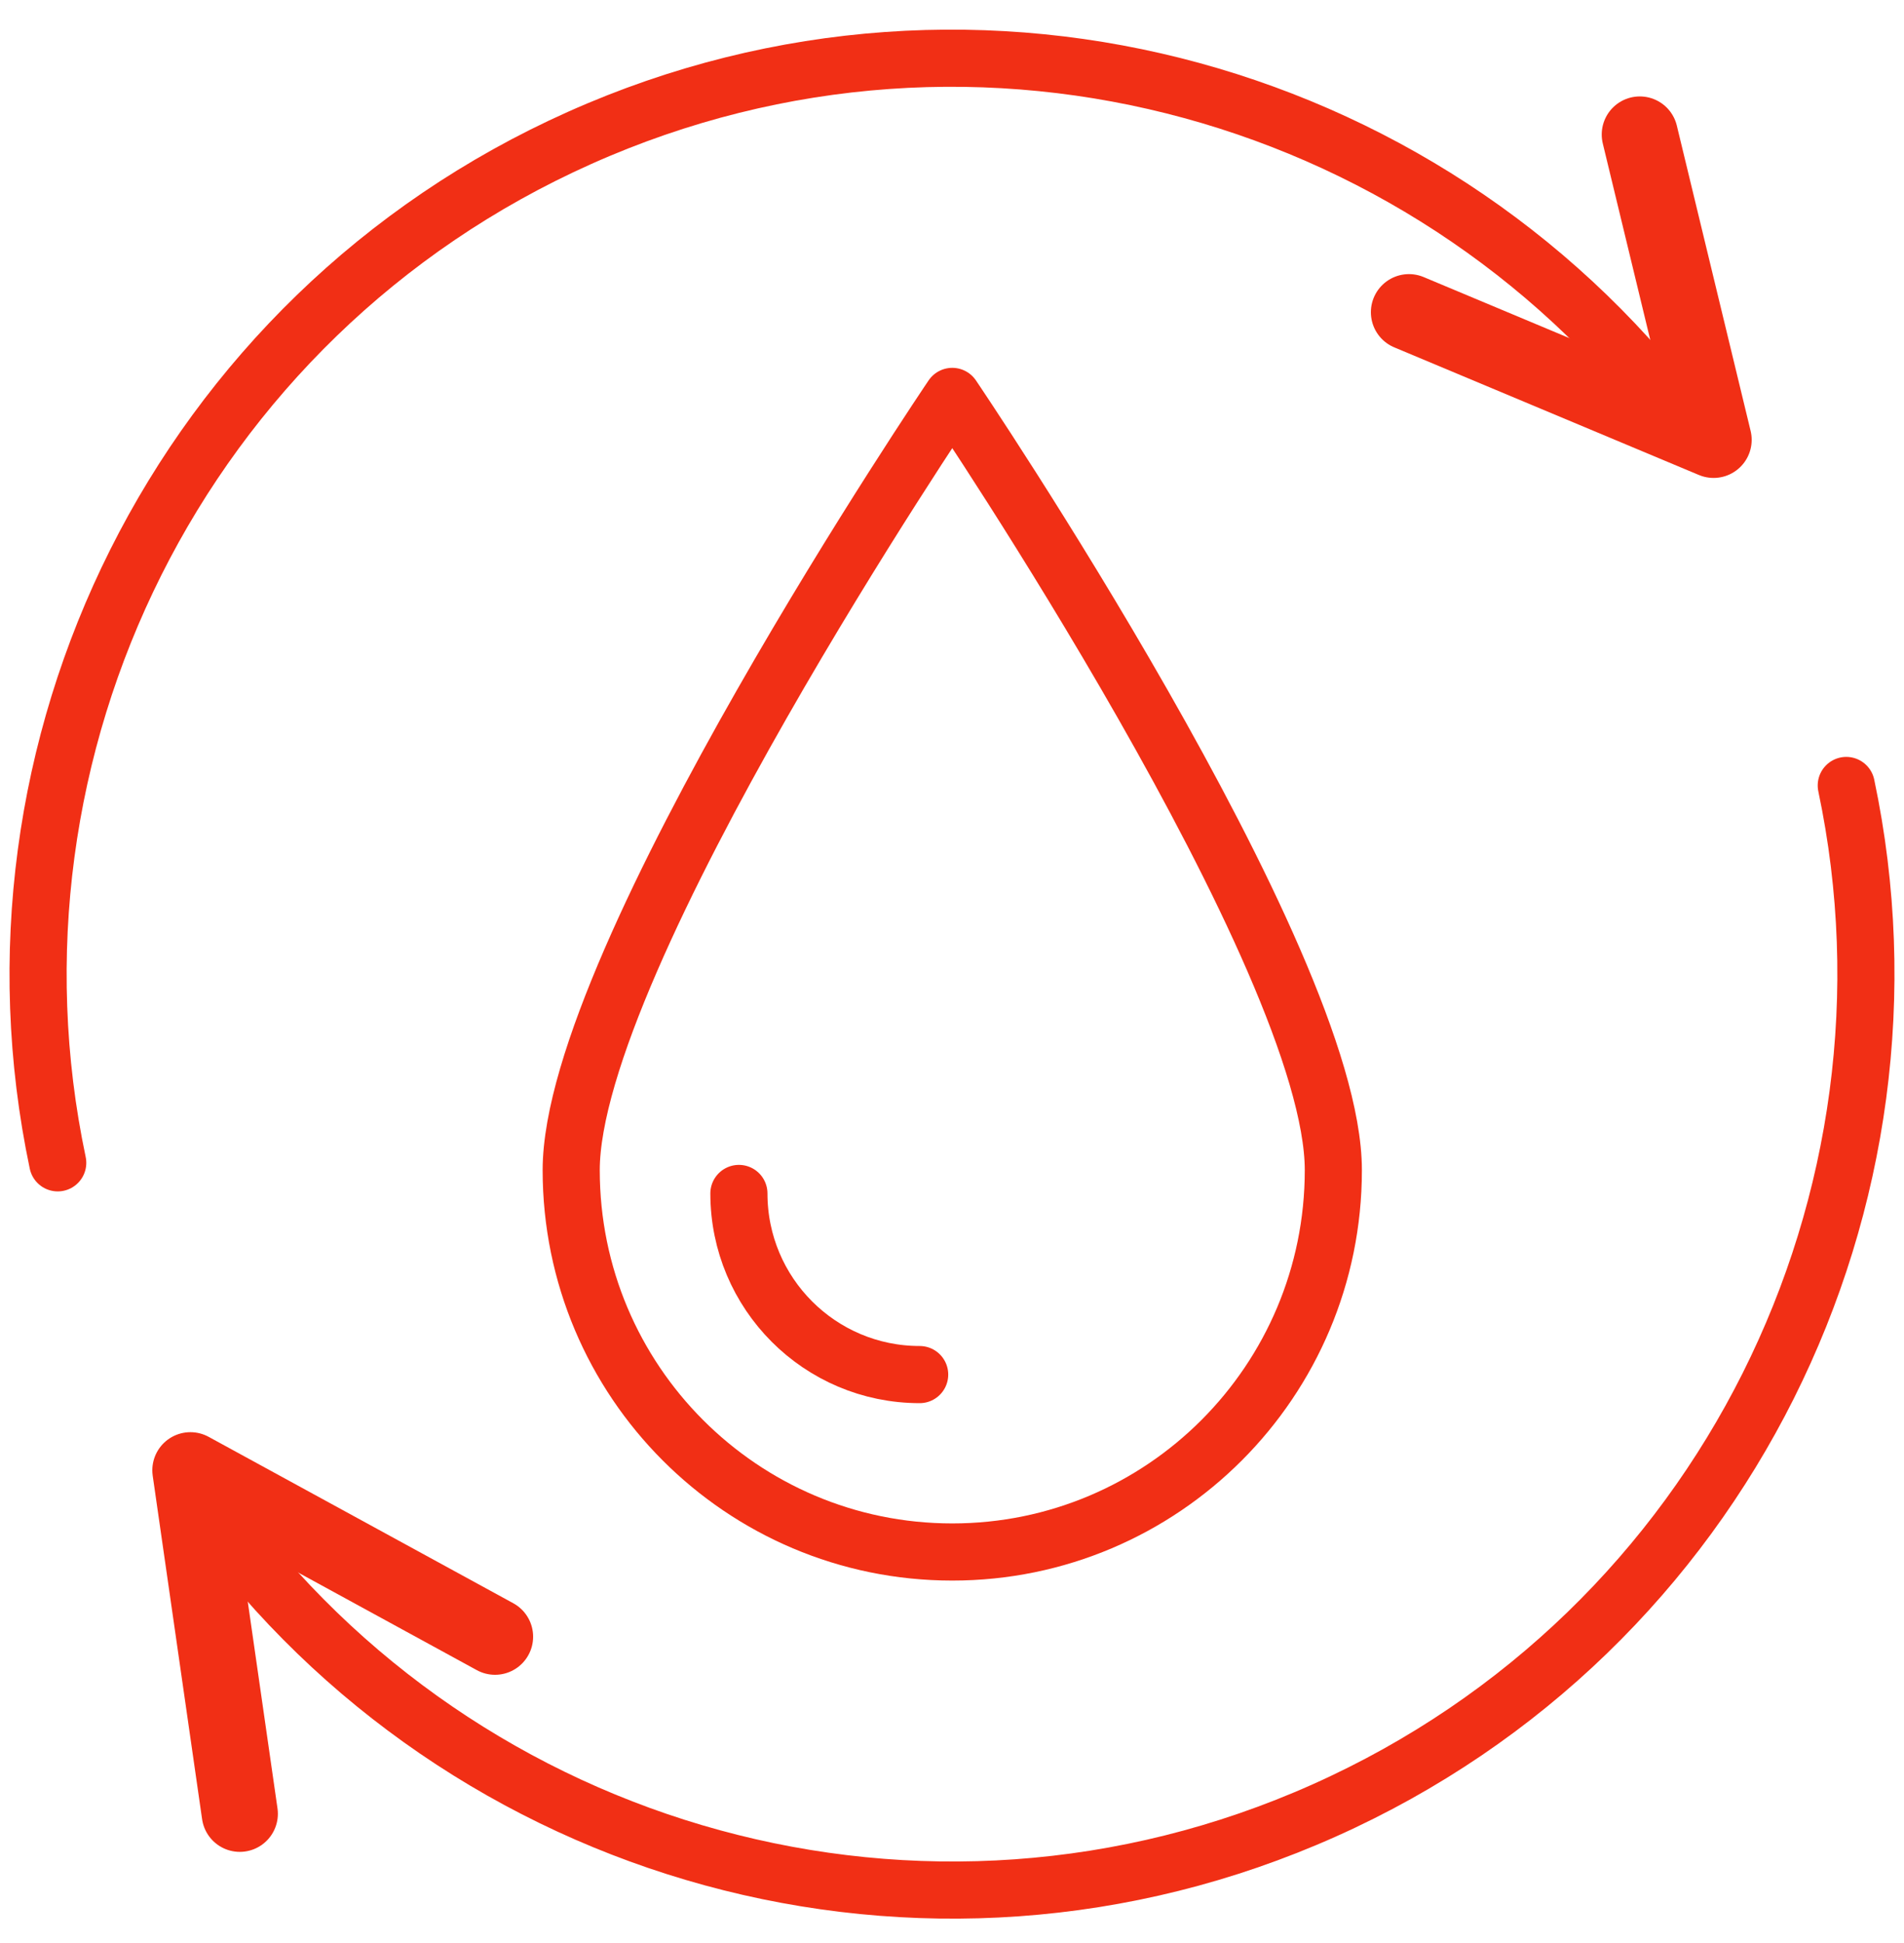 <?xml version="1.0" encoding="UTF-8"?>
<svg width="50px" height="51px" viewBox="0 0 50 51" version="1.1" xmlns="http://www.w3.org/2000/svg" xmlns:xlink="http://www.w3.org/1999/xlink">
    <title>Group 12</title>
    <g id="r" stroke="none" stroke-width="1" fill="none" fill-rule="evenodd" stroke-linecap="round" stroke-linejoin="round">
        <g id="V2_a" transform="translate(-749, -7565)" stroke="#F12F15">
            <g id="Section-06" transform="translate(15, 7261)">
                <g id="Group-12" transform="translate(735, 305.528)">
                    <polyline id="Stroke-1" stroke-width="2" points="5.297 46.08 4 37.064 12 41.432"></polyline>
                    <polyline id="Stroke-2" stroke-width="2" points="42.062 2.003 44 10.017 36 6.667"></polyline>
                    <g id="Group-11" stroke-width="1.5">
                        <path d="M34.014,29.186 C34.014,34.721 29.534,39.209 24.007,39.209 C18.48,39.209 14,34.721 14,29.186 C14,23.65 24.007,8.877 24.007,8.877 C24.007,8.877 34.014,23.65 34.014,29.186 Z" id="Stroke-3"></path>
                        <path d="M43.37,9.85 C36.841,0.892 24.747,-2.611 14.225,2.09 C3.703,6.79 -1.776,18.143 0.516,28.994" id="Stroke-5"></path>
                        <path d="M4.63,38.233 C11.159,47.191 23.254,50.694 33.775,45.993 C44.297,41.293 49.776,29.94 47.484,19.089" id="Stroke-7"></path>
                        <path d="M23.151,34.552 C20.529,34.552 18.404,32.424 18.404,29.798" id="Stroke-9"></path>
                    </g>
                </g>
            </g>
        </g>
    </g>
</svg>